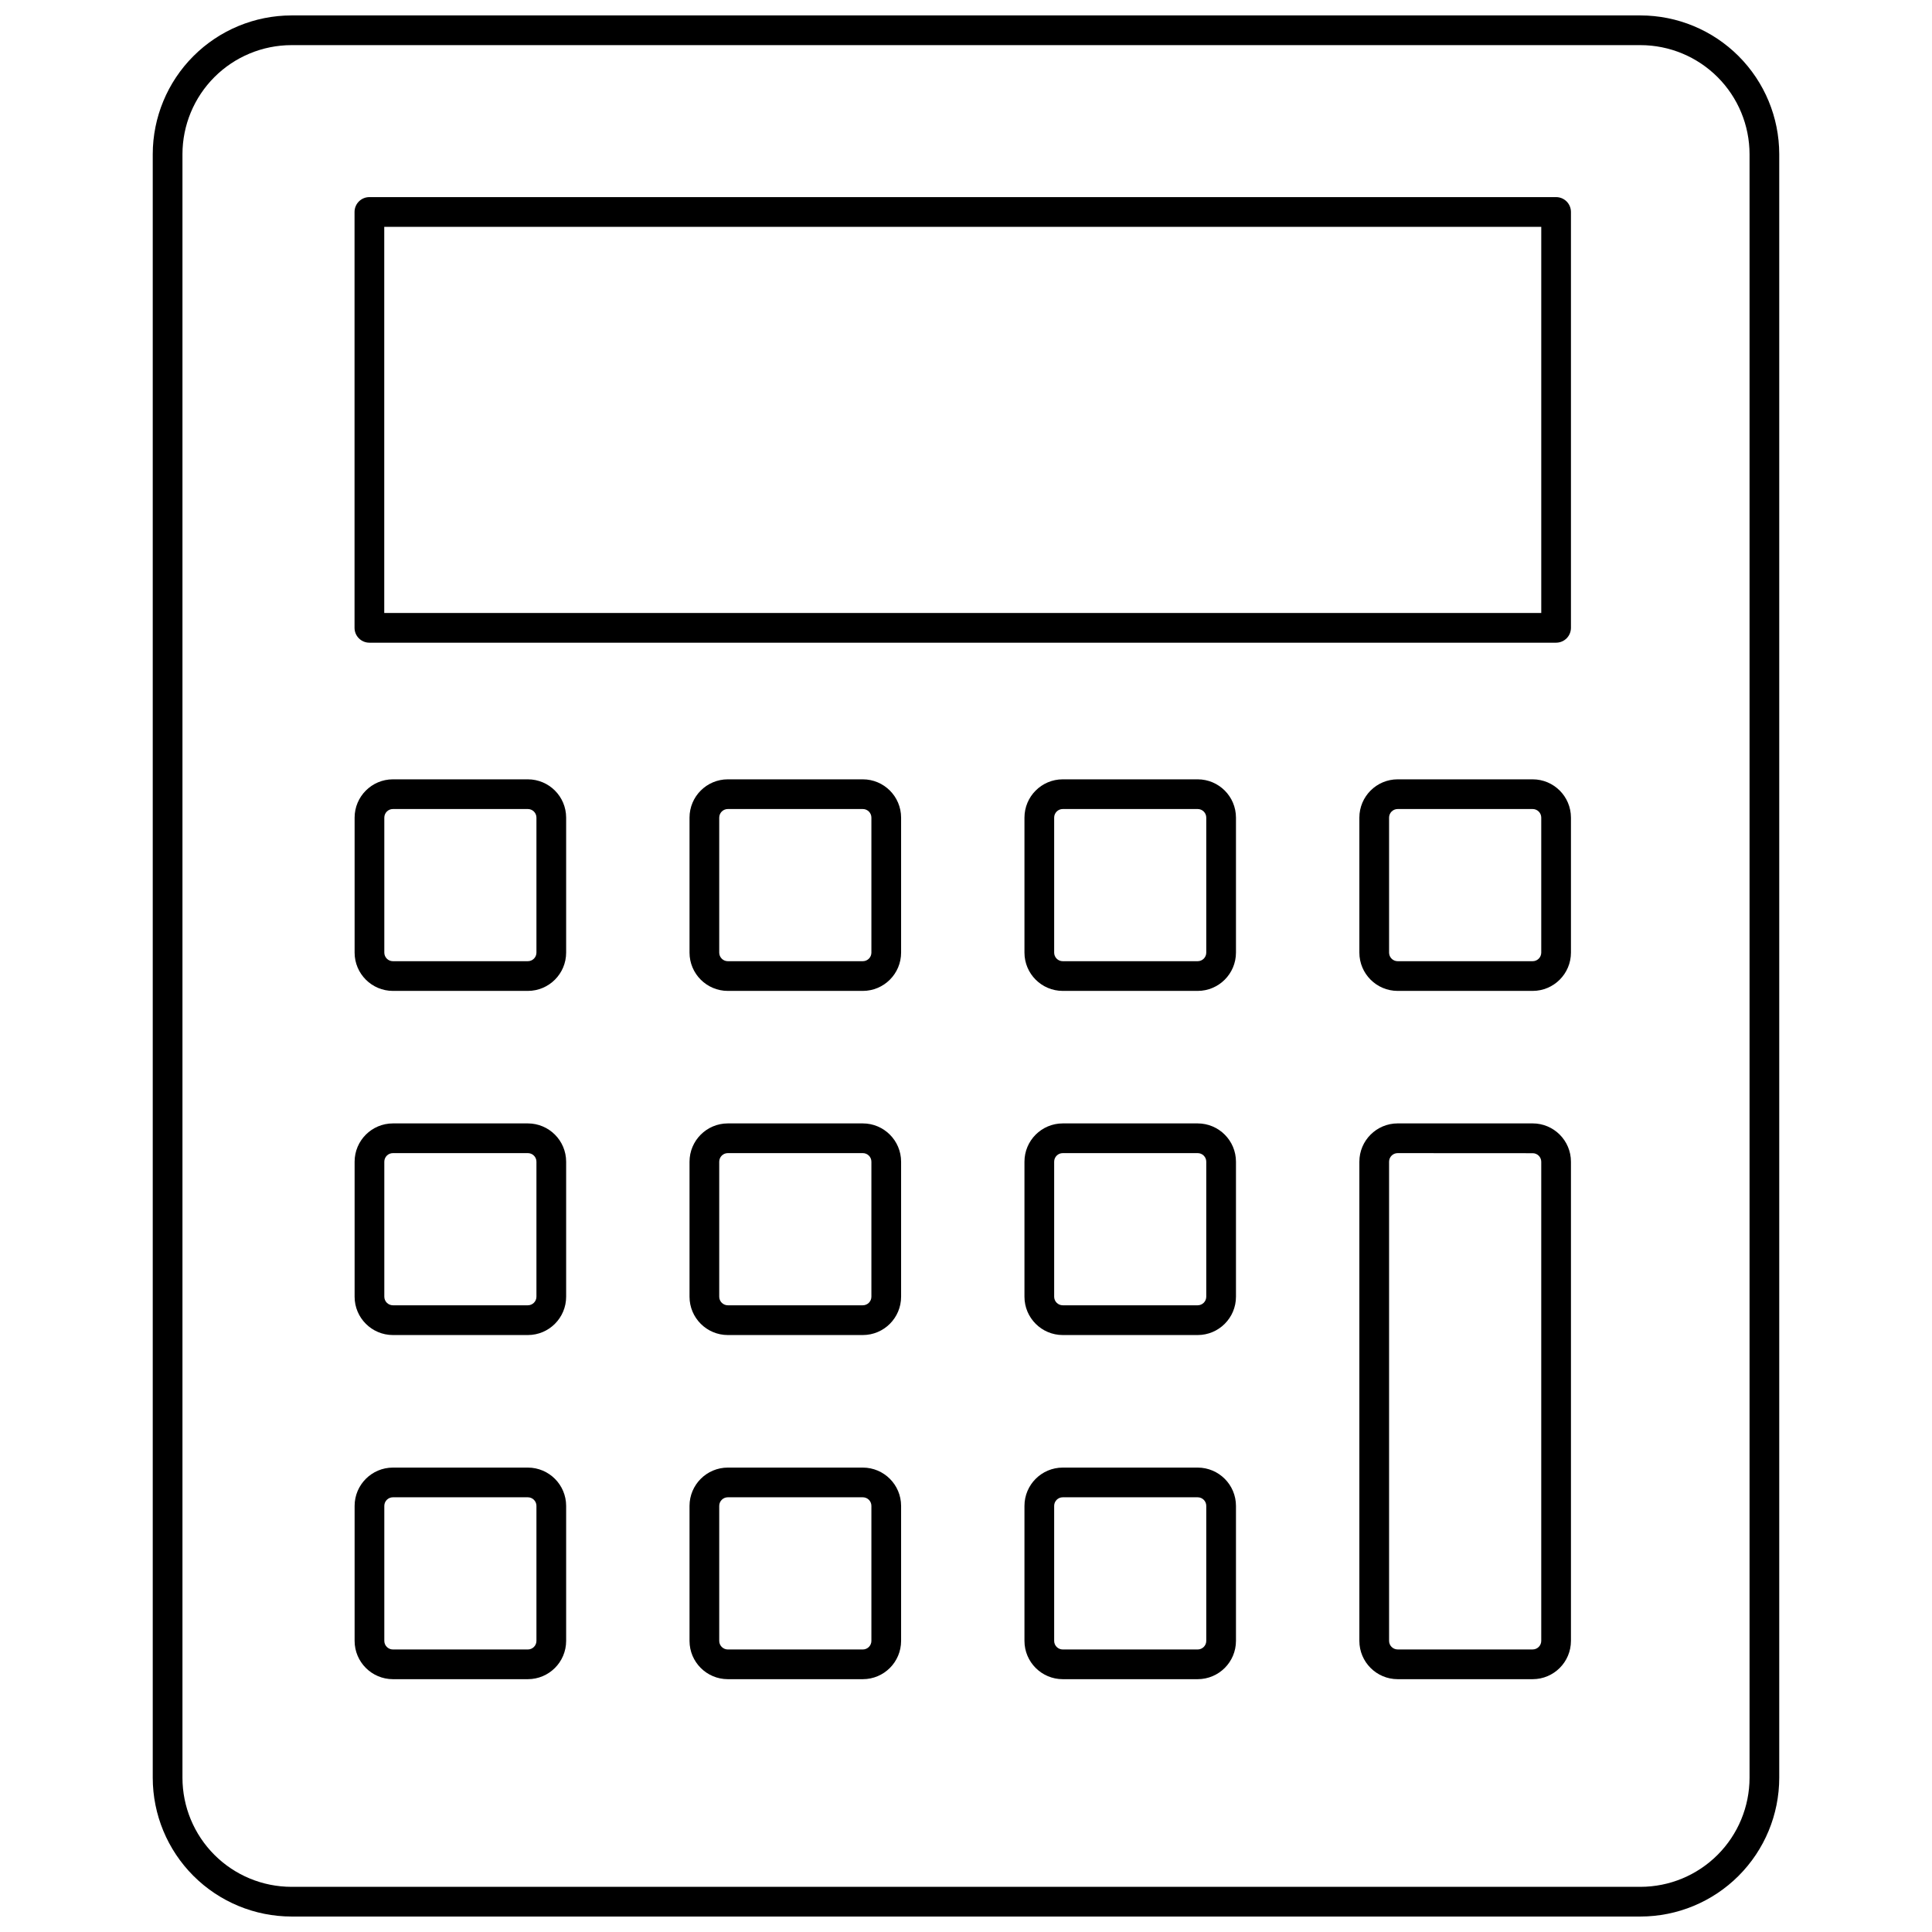 <?xml version="1.0" encoding="UTF-8"?>
<!-- Uploaded to: ICON Repo, www.iconrepo.com, Generator: ICON Repo Mixer Tools -->
<svg width="800px" height="800px" version="1.1" viewBox="144 144 512 512" xmlns="http://www.w3.org/2000/svg">
 <defs>
  <clipPath id="a">
   <path d="m184 148.09h432v503.81h-432z"/>
  </clipPath>
 </defs>
 <g clip-path="url(#a)">
  <path d="m578.76 651.9h-357.52c-9.746-0.012-19.09-3.887-25.984-10.781-6.891-6.891-10.766-16.234-10.777-25.98v-430.29c0.012-9.746 3.887-19.09 10.777-25.98 6.894-6.894 16.238-10.77 25.984-10.781h357.52c9.746 0.012 19.09 3.887 25.98 10.781 6.891 6.891 10.766 16.234 10.777 25.98v430.29c-0.012 9.746-3.887 19.09-10.777 25.98-6.891 6.894-16.234 10.77-25.98 10.781zm-357.52-495.94c-7.66 0.012-15.004 3.059-20.418 8.473-5.414 5.418-8.461 12.758-8.469 20.418v430.29c0.008 7.66 3.055 15.004 8.469 20.418 5.414 5.418 12.758 8.465 20.418 8.473h357.52c7.656-0.008 15-3.055 20.414-8.473 5.418-5.414 8.461-12.758 8.473-20.418v-430.29c-0.012-7.66-3.055-15-8.473-20.418-5.414-5.414-12.758-8.461-20.414-8.473z"/>
 </g>
 <path d="m556.38 314.32h-314.49 0.004c-2.176 0-3.938-1.762-3.938-3.938v-110.21c0-2.176 1.762-3.938 3.938-3.938h314.49-0.004c1.047 0 2.047 0.414 2.785 1.152 0.738 0.738 1.152 1.742 1.152 2.785v110.21c0 1.043-0.414 2.047-1.152 2.785-0.738 0.738-1.738 1.152-2.785 1.152zm-310.55-7.871h306.62v-102.34h-306.62z"/>
 <path d="m283.89 406.6h-35.766c-5.602-0.008-10.141-4.547-10.148-10.145v-35.777c0.008-5.602 4.547-10.141 10.148-10.148h35.766c5.602 0.008 10.141 4.547 10.145 10.148v35.777c-0.008 5.598-4.543 10.137-10.145 10.145zm-35.766-48.199c-1.258 0.004-2.273 1.02-2.277 2.277v35.777c0.004 1.254 1.02 2.269 2.277 2.273h35.766c1.254-0.004 2.269-1.02 2.273-2.273v-35.777c0-1.258-1.02-2.273-2.273-2.277z"/>
 <path d="m372.66 406.6h-35.785c-5.598-0.008-10.137-4.547-10.145-10.145v-35.777c0.004-5.602 4.543-10.141 10.145-10.148h35.785c5.598 0.008 10.137 4.547 10.141 10.148v35.777c-0.004 5.598-4.543 10.137-10.141 10.145zm-35.785-48.199c-1.254 0.004-2.269 1.02-2.273 2.277v35.777c0.004 1.254 1.02 2.269 2.273 2.273h35.785c1.254-0.004 2.269-1.02 2.269-2.273v-35.777c0-1.258-1.016-2.273-2.269-2.277z"/>
 <path d="m461.4 406.6h-35.766c-5.598-0.008-10.137-4.547-10.141-10.145v-35.777c0.004-5.602 4.539-10.141 10.141-10.148h35.766c5.602 0.008 10.141 4.547 10.145 10.148v35.777c-0.008 5.598-4.543 10.137-10.145 10.145zm-35.766-48.199c-1.254 0.004-2.269 1.02-2.269 2.277v35.777c0 1.254 1.016 2.269 2.269 2.273h35.766c1.258-0.004 2.269-1.02 2.273-2.273v-35.777c0-1.258-1.016-2.273-2.273-2.277z"/>
 <path d="m550.17 406.6h-35.777c-5.602-0.008-10.137-4.547-10.148-10.145v-35.777c0.008-5.602 4.547-10.141 10.148-10.148h35.777c5.602 0.004 10.145 4.543 10.148 10.148v35.777c-0.008 5.602-4.547 10.141-10.148 10.145zm-35.777-48.199c-1.254 0.004-2.273 1.02-2.273 2.277v35.777c0.004 1.254 1.02 2.269 2.273 2.273h35.777c1.258 0 2.273-1.02 2.277-2.273v-35.777c0-1.258-1.02-2.277-2.277-2.277z"/>
 <path d="m283.89 497.8h-35.766c-5.602-0.008-10.141-4.547-10.148-10.148v-35.777c0-5.606 4.539-10.152 10.148-10.16h35.766c5.602 0.008 10.141 4.547 10.145 10.148v35.777c0 5.606-4.539 10.152-10.145 10.16zm-35.766-48.211c-1.258 0-2.273 1.02-2.277 2.273v35.777c0.004 1.254 1.02 2.273 2.277 2.277h35.766c1.254-0.004 2.269-1.023 2.273-2.277v-35.777c0-1.254-1.02-2.273-2.273-2.273z"/>
 <path d="m372.66 497.8h-35.785c-5.598-0.008-10.137-4.547-10.145-10.148v-35.777c0-5.606 4.539-10.152 10.145-10.16h35.785c5.598 0.008 10.137 4.547 10.141 10.148v35.777c0 5.606-4.539 10.152-10.141 10.16zm-35.785-48.211c-1.254 0-2.269 1.02-2.273 2.273v35.777c0.004 1.254 1.02 2.273 2.273 2.277h35.785c1.254-0.004 2.269-1.023 2.269-2.277v-35.777c0-1.254-1.016-2.273-2.269-2.273z"/>
 <path d="m461.4 497.8h-35.766c-5.598-0.008-10.137-4.547-10.141-10.148v-35.777c-0.004-5.606 4.535-10.152 10.141-10.16h35.766c5.602 0.008 10.141 4.547 10.145 10.148v35.777c0 5.606-4.539 10.152-10.145 10.16zm-35.766-48.211c-1.254 0-2.269 1.02-2.269 2.273v35.777c0 1.254 1.016 2.273 2.269 2.277h35.766c1.258-0.004 2.269-1.023 2.273-2.277v-35.777c0-1.254-1.016-2.273-2.273-2.273z"/>
 <path d="m283.89 589h-35.766c-5.602-0.008-10.141-4.547-10.148-10.148v-35.777c0.008-5.602 4.547-10.141 10.148-10.148h35.766c5.602 0.008 10.137 4.547 10.145 10.148v35.777c-0.004 5.602-4.543 10.141-10.145 10.148zm-35.766-48.203c-1.258 0.004-2.273 1.02-2.277 2.277v35.777c0.004 1.254 1.02 2.273 2.277 2.277h35.766c1.254-0.004 2.273-1.023 2.273-2.277v-35.777c0-1.258-1.02-2.273-2.273-2.277z"/>
 <path d="m372.66 589h-35.785c-5.602-0.008-10.141-4.547-10.145-10.148v-35.777c0.008-5.602 4.547-10.141 10.145-10.148h35.785c5.598 0.008 10.137 4.547 10.141 10.148v35.777c-0.004 5.602-4.539 10.141-10.141 10.148zm-35.785-48.203c-1.254 0.004-2.269 1.02-2.273 2.277v35.777c0.004 1.254 1.02 2.273 2.273 2.277h35.785c1.254-0.004 2.269-1.023 2.269-2.277v-35.777c0-1.258-1.016-2.273-2.269-2.277z"/>
 <path d="m461.4 589h-35.766c-5.602-0.008-10.137-4.547-10.141-10.148v-35.777c0.004-5.602 4.543-10.141 10.141-10.148h35.766c5.602 0.008 10.137 4.547 10.145 10.148v35.777c-0.004 5.602-4.543 10.141-10.145 10.148zm-35.766-48.203c-1.254 0.004-2.269 1.02-2.269 2.277v35.777c0 1.254 1.016 2.273 2.269 2.277h35.766c1.258-0.004 2.273-1.023 2.273-2.277v-35.777c0-1.258-1.016-2.273-2.273-2.277z"/>
 <path d="m550.17 589h-35.777c-5.602-0.008-10.141-4.547-10.148-10.148v-126.98c0-5.606 4.543-10.152 10.148-10.16h35.777c5.602 0.004 10.145 4.547 10.148 10.148v126.98c0.004 5.606-4.539 10.156-10.148 10.16zm-35.777-139.41c-1.254 0-2.273 1.02-2.273 2.273v126.98c0 1.254 1.016 2.273 2.273 2.277h35.777c1.258 0 2.277-1.02 2.277-2.277v-126.96c0-1.258-1.02-2.273-2.277-2.273z"/>
</svg>